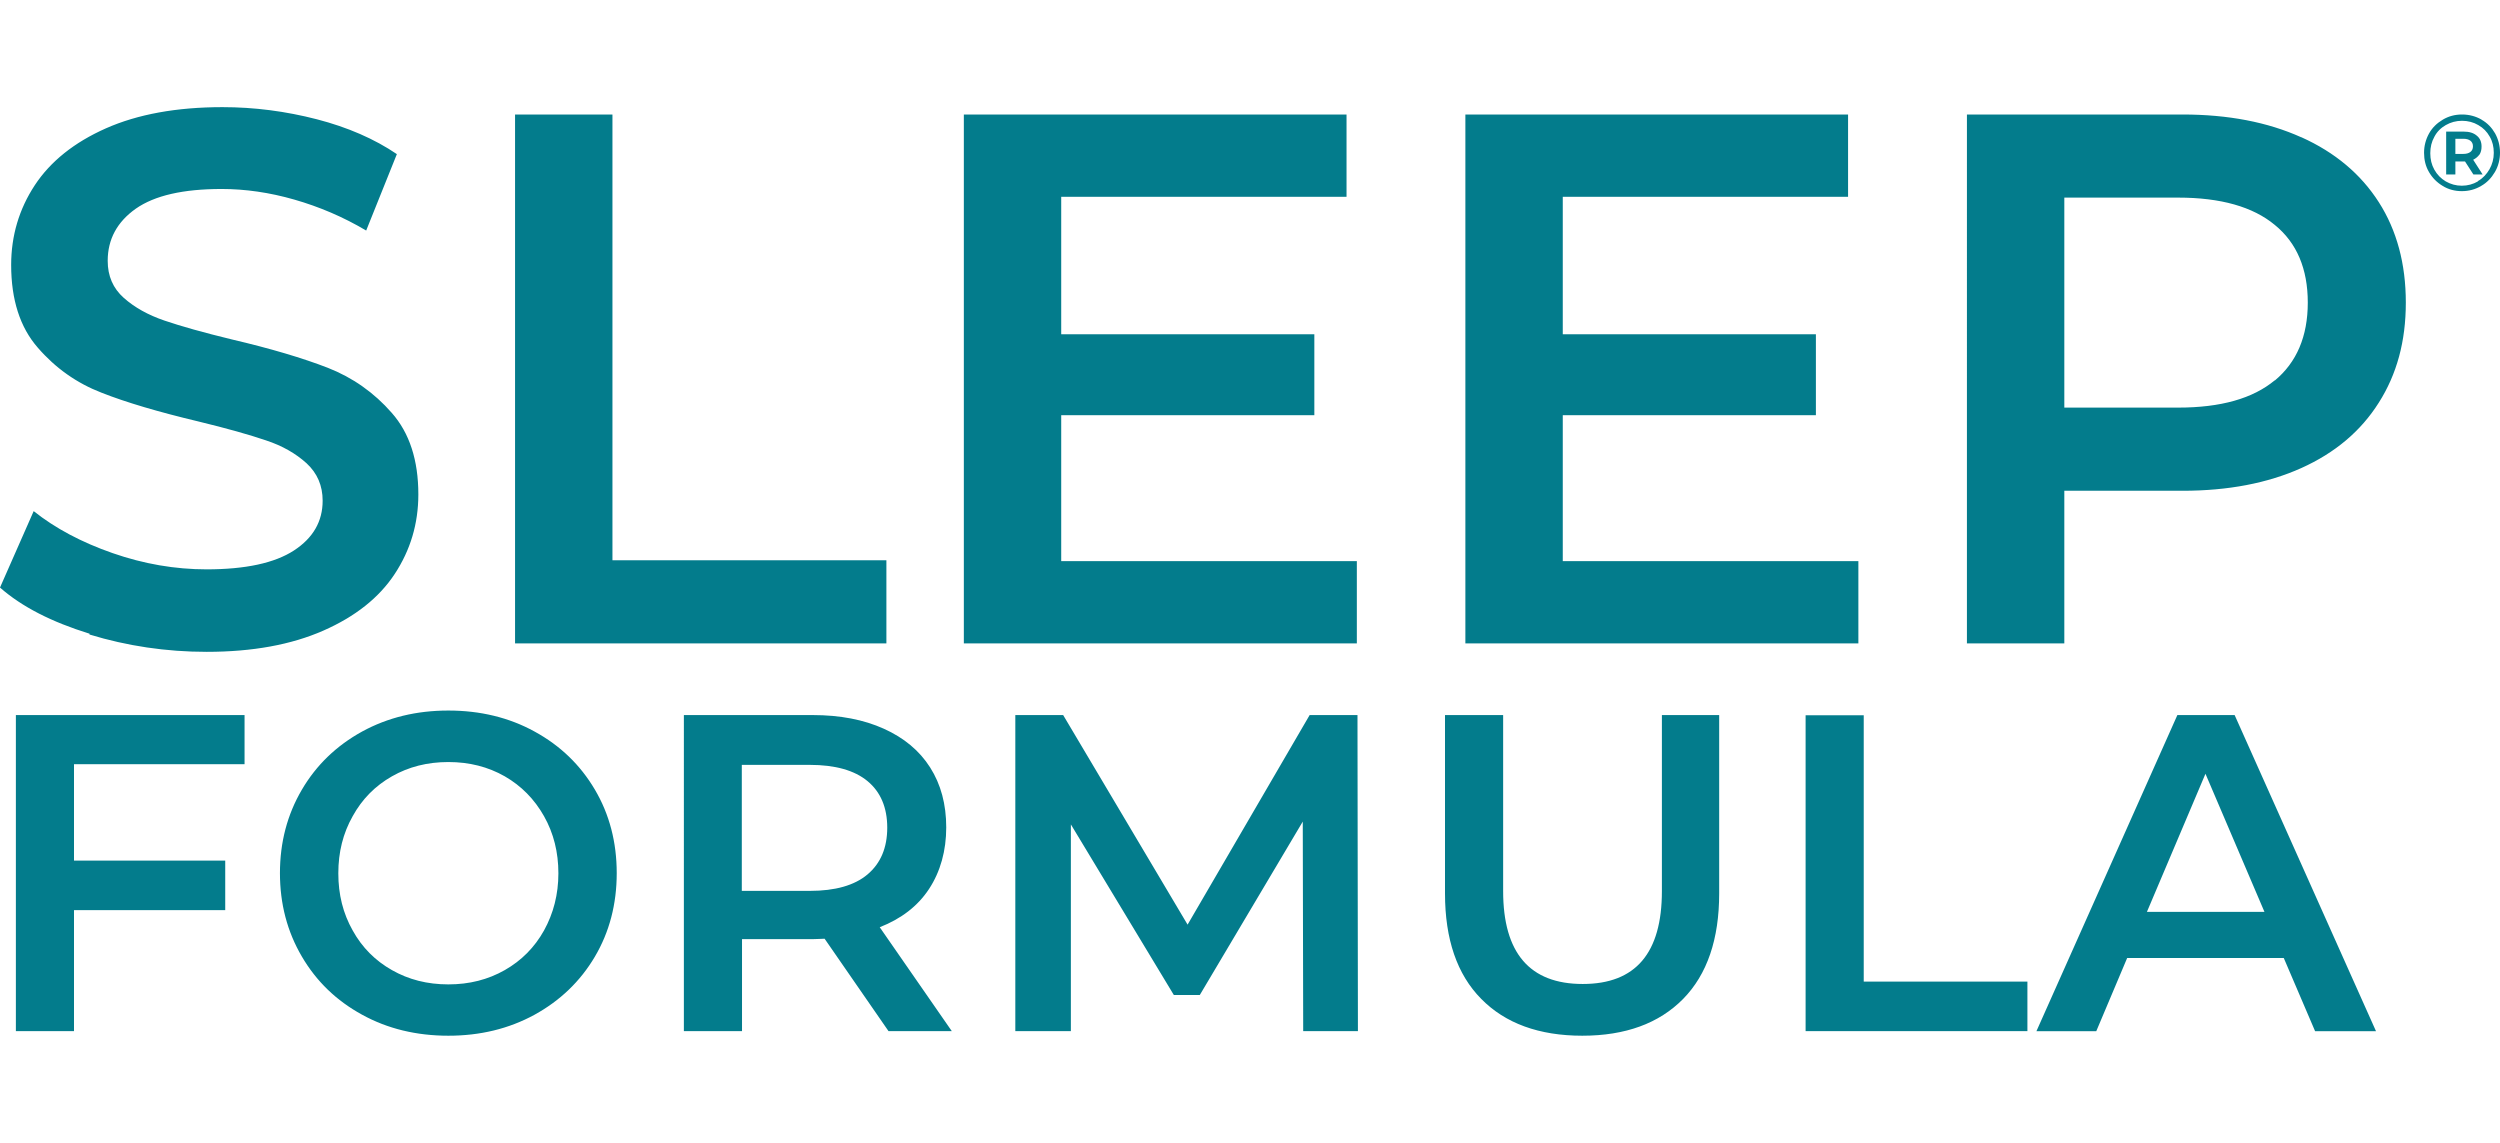 <svg width="140" height="64" viewBox="0 0 140 64" fill="none" xmlns="http://www.w3.org/2000/svg"><g clip-path="url(#clip0_2704_4549)" fill="#037C8C"><path d="M5.009 35.486C2.895 34.831 1.225 33.982 0 32.903l1.886-4.28c1.201.958 2.679 1.746 4.421 2.352 1.742.606 3.496.909 5.262.909 2.174 0 3.808-.352 4.889-1.055 1.081-.703 1.61-1.637 1.61-2.788 0-.849-.3-1.54-.901-2.098-.601-.545-1.357-.982-2.282-1.285-.925-.315-2.174-.667-3.772-1.055-2.235-.533-4.048-1.067-5.43-1.613-1.381-.533-2.571-1.37-3.568-2.522-.997-1.14-1.49-2.692-1.49-4.631 0-1.637.445-3.128 1.321-4.462.877-1.334 2.21-2.401 3.988-3.189C7.712 6.4 9.887 6 12.457 6c1.79 0 3.544.23 5.286.679 1.73.449 3.232 1.103 4.481 1.952l-1.718 4.28c-1.285-.764-2.631-1.334-4.024-1.734-1.393-.4-2.751-.594-4.072-.594-2.15 0-3.748.364-4.805 1.103-1.045.74-1.574 1.71-1.574 2.922 0 .849.3 1.54.901 2.073.601.533 1.357.958 2.283 1.273.925.315 2.174.667 3.772 1.055 2.174.509 3.964 1.043 5.37 1.588 1.393.546 2.595 1.394 3.58 2.522.997 1.128 1.49 2.655 1.49 4.571 0 1.637-.445 3.116-1.321 4.449-.877 1.334-2.21 2.389-4 3.176-1.79.788-3.964 1.188-6.535 1.188-2.259 0-4.457-.327-6.559-.97v-.049zM28.843 6.412h5.454v24.963h15.341v4.656H28.843V6.412zM75.983 31.424v4.607H53.975V6.412h21.431v4.607H59.428v7.699h14.175v4.534H59.428v8.172h16.566-.012zM104.069 31.424v4.607H82.061V6.412h21.431v4.607H87.515v7.699h14.175v4.534H87.515v8.172h16.566-.012zM128.876 7.685c1.886.849 3.328 2.061 4.337 3.637 1.009 1.576 1.513 3.455 1.513 5.625s-.504 4.013-1.513 5.601c-1.009 1.6-2.451 2.813-4.337 3.662-1.886.849-4.109 1.273-6.643 1.273h-6.631v8.547h-5.454V6.412h12.073c2.546 0 4.757.424 6.643 1.273h.012zm-1.49 13.627c1.226-1.018 1.85-2.473 1.85-4.365 0-1.891-.612-3.346-1.85-4.353-1.225-1.018-3.039-1.528-5.406-1.528h-6.378v11.76h6.378c2.379 0 4.181-.509 5.406-1.528v.012zM4.144 42.809v5.383h8.469v2.776H4.144v6.777H.889V40.044h12.806v2.752H4.144v.012zM20.278 56.824c-1.442-.788-2.559-1.867-3.376-3.261-.817-1.394-1.225-2.946-1.225-4.668 0-1.722.408-3.273 1.225-4.668.817-1.394 1.946-2.473 3.376-3.261 1.442-.788 3.051-1.176 4.829-1.176 1.778 0 3.4.388 4.829 1.176 1.442.788 2.559 1.867 3.376 3.249.817 1.382 1.225 2.946 1.225 4.68 0 1.734-.408 3.298-1.225 4.68-.817 1.382-1.946 2.461-3.376 3.249C28.495 57.612 26.885 58 25.107 58c-1.778 0-3.4-.388-4.829-1.176zm7.989-2.498c.937-.533 1.67-1.273 2.198-2.219.529-.958.805-2.025.805-3.201 0-1.176-.264-2.243-.805-3.201-.541-.958-1.273-1.697-2.198-2.231-.937-.533-1.982-.8-3.159-.8-1.177 0-2.222.267-3.159.8-.937.533-1.67 1.273-2.198 2.231-.541.958-.805 2.013-.805 3.201 0 1.188.264 2.243.805 3.201.528.958 1.273 1.697 2.198 2.219.937.533 1.982.8 3.159.8 1.177 0 2.222-.267 3.159-.8zM49.758 57.745l-3.58-5.177c-.144 0-.372.024-.673.024h-3.952v5.153h-3.256V40.044h7.22c1.526 0 2.847.255 3.976.764 1.129.509 1.994 1.225 2.595 2.17.601.946.901 2.061.901 3.358s-.324 2.473-.961 3.443-1.562 1.673-2.763 2.146l4.036 5.819H49.758zm-1.177-14.003c-.733-.606-1.814-.909-3.232-.909h-3.808v7.056h3.808c1.418 0 2.499-.303 3.232-.921.733-.618 1.105-1.491 1.105-2.619 0-1.127-.372-2.001-1.105-2.607zM72.979 57.745l-.024-11.736-5.766 9.711h-1.454l-5.766-9.554v11.578h-3.111V40.044h2.679l6.968 11.736 6.835-11.736h2.679l.024 17.701h-3.075.012zM82.95 55.939c-1.357-1.37-2.03-3.346-2.03-5.904v-9.99h3.256v9.857c0 3.467 1.49 5.201 4.457 5.201 2.967 0 4.433-1.734 4.433-5.201v-9.857h3.208v9.99c0 2.558-.673 4.534-2.018 5.904C92.909 57.309 91.023 58 88.608 58c-2.415 0-4.313-.691-5.658-2.061zM101.114 40.056h3.255V54.969h9.166v2.776h-12.421V40.044v.012zM127.891 53.648h-8.77l-1.73 4.098h-3.351l7.892-17.701h3.208l7.916 17.701h-3.411l-1.754-4.098zm-1.081-2.582l-3.304-7.735-3.279 7.735h6.583zM138.967 6.703c.324.182.576.449.757.764.18.327.276.691.276 1.079s-.096.764-.288 1.091c-.193.327-.445.594-.769.776-.325.194-.685.291-1.081.291-.397 0-.757-.097-1.069-.291-.325-.194-.577-.449-.769-.776-.193-.327-.277-.691-.277-1.079s.096-.752.277-1.079c.18-.327.444-.582.769-.776.324-.194.684-.291 1.081-.291.396 0 .757.097 1.081.279l.012.012zm-.192 3.431c.276-.158.48-.388.636-.655.157-.279.241-.582.241-.921 0-.34-.072-.643-.229-.909-.156-.279-.36-.485-.636-.643-.265-.158-.577-.242-.913-.242-.337 0-.637.085-.913.242-.277.158-.493.376-.637.655-.156.279-.228.582-.228.921 0 .34.072.643.228.921.156.279.372.497.637.655.276.158.576.242.901.242.324 0 .636-.085.901-.242v-.024h.012zm.072-1.479c-.084.121-.204.218-.349.291l.529.824h-.517l-.468-.727h-.541v.727h-.516V7.37h.985c.312 0 .552.073.733.23.18.145.264.352.264.606 0 .182-.036.327-.12.461v-.012zm-.901-.036c.168 0 .3-.036.396-.109.096-.073.144-.182.144-.315 0-.133-.048-.242-.144-.315-.096-.073-.228-.109-.396-.109h-.445v.849h.445z"/></g><defs><clipPath id="clip0_2704_4549"><path fill="#fff" transform="translate(0 6)" d="M0 0h140v52H0z"/></clipPath></defs></svg>